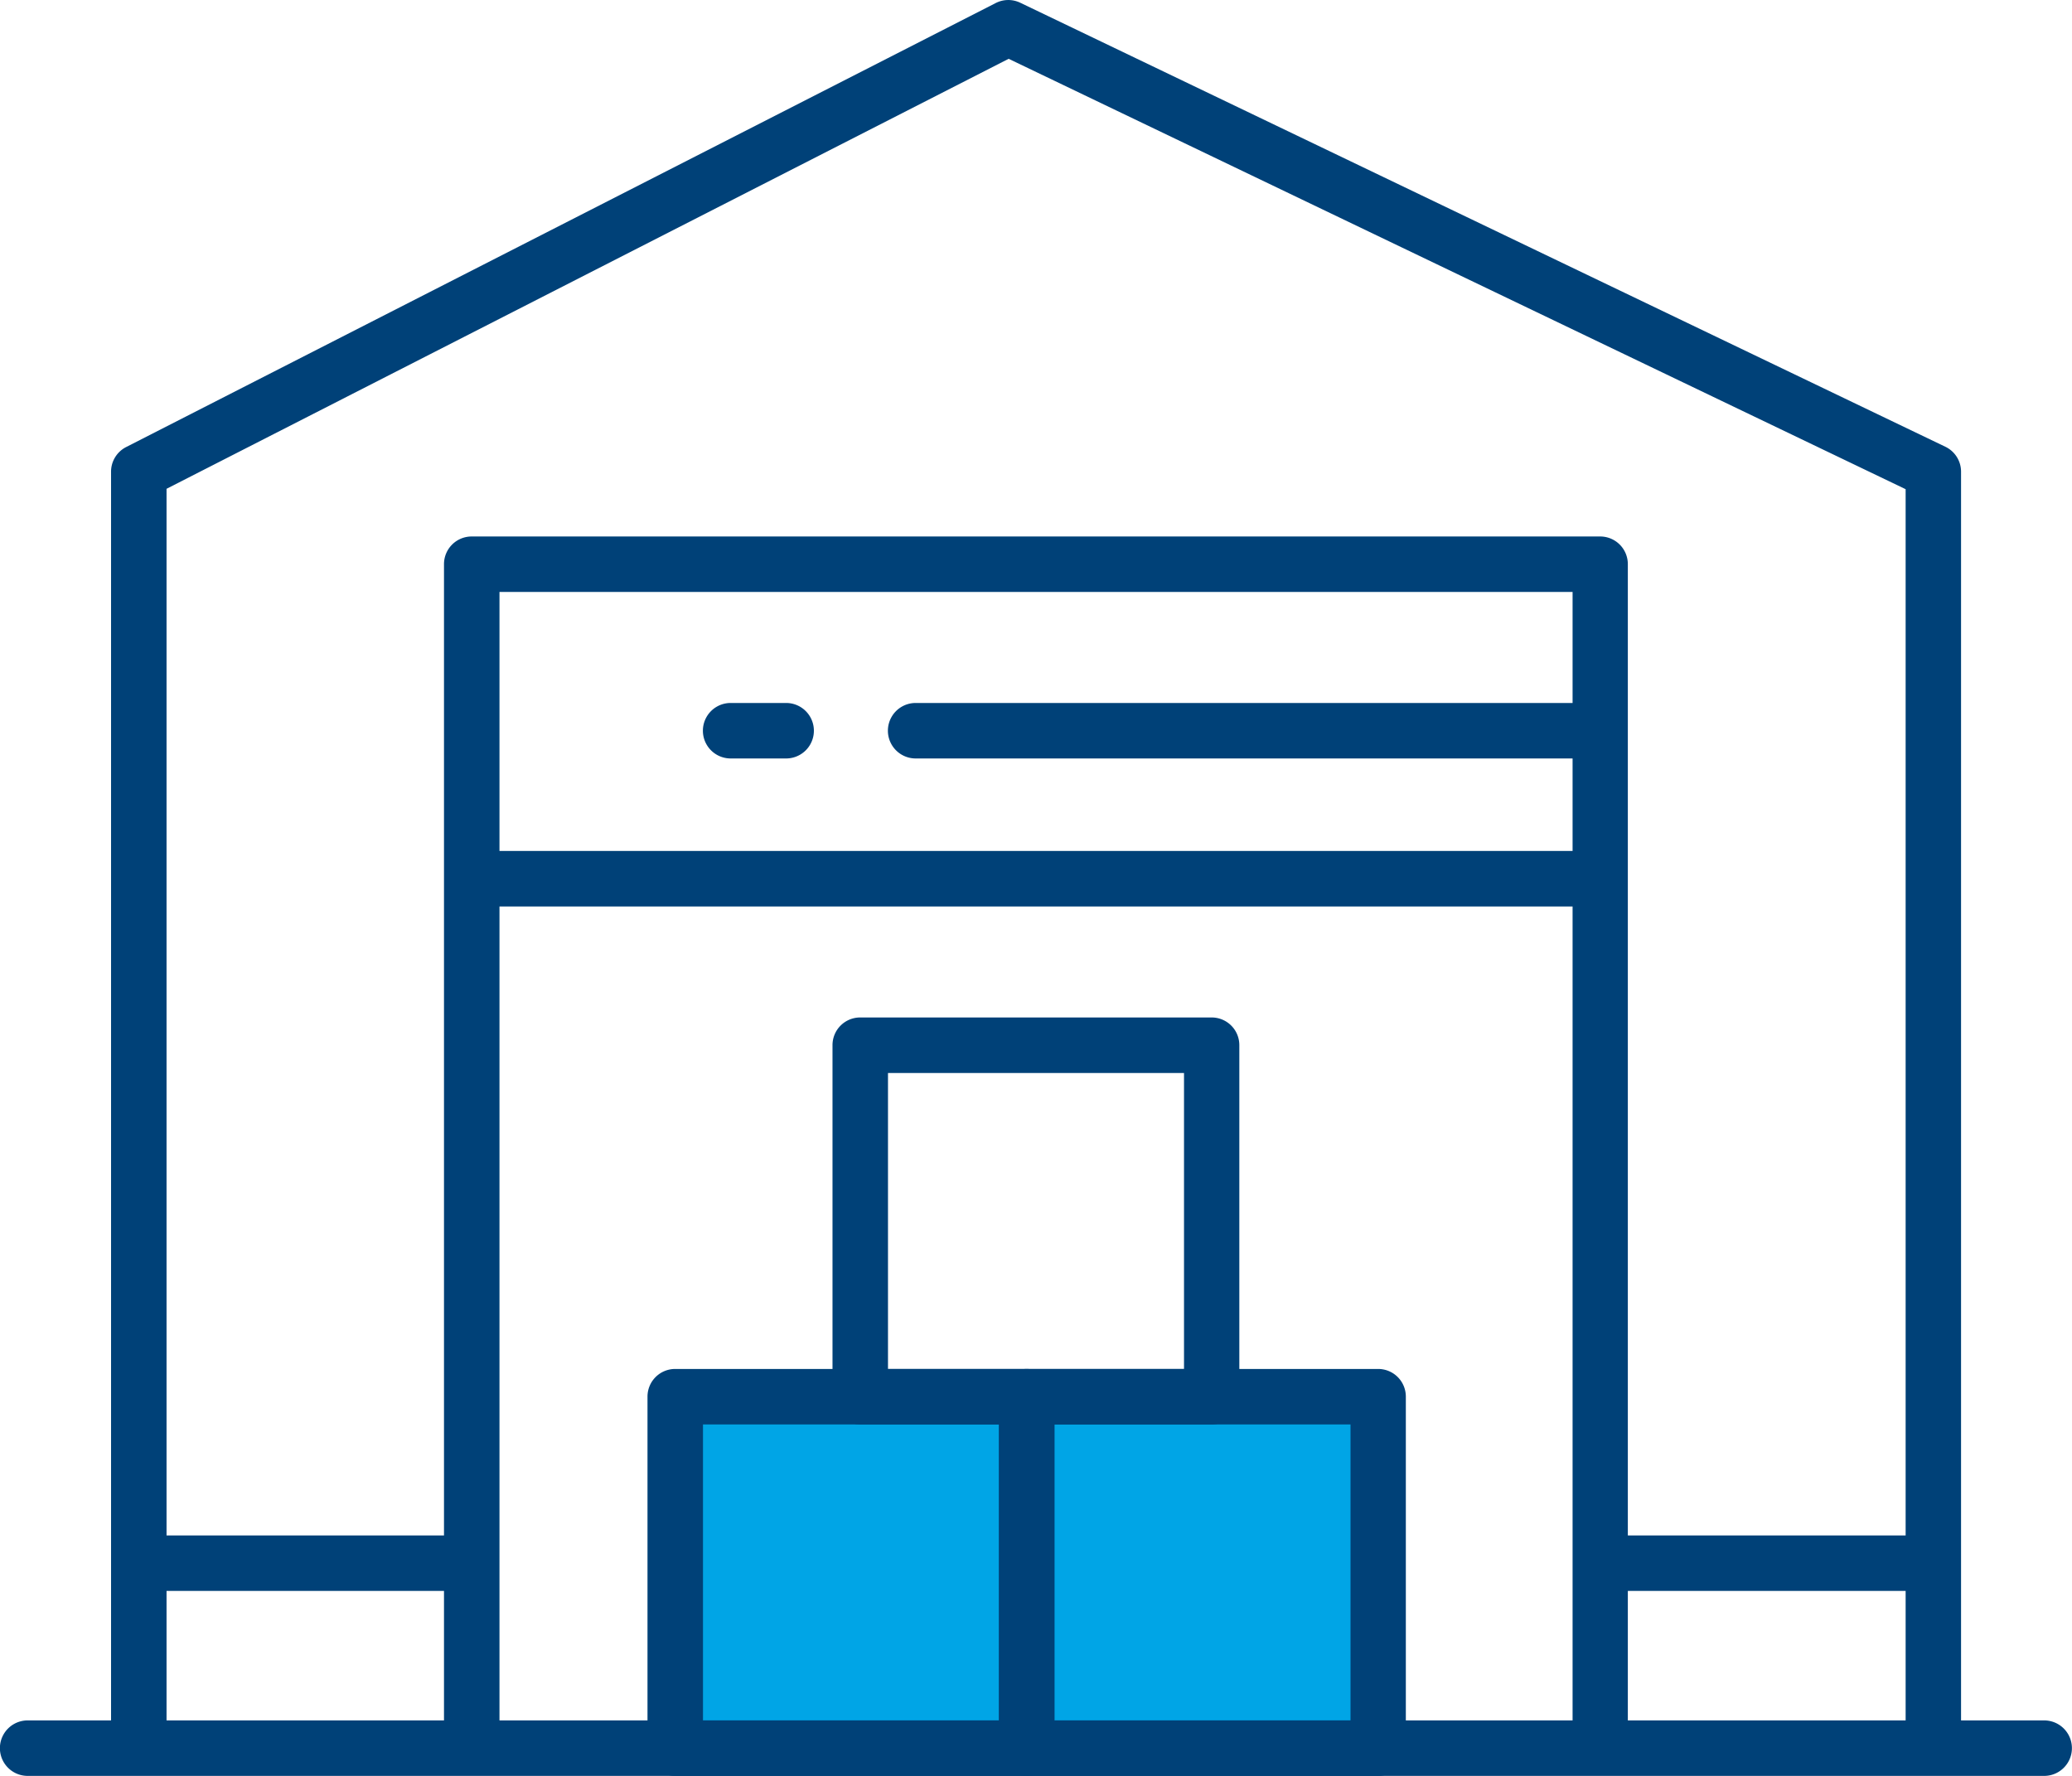 <?xml version="1.0" encoding="UTF-8"?>
<svg xmlns="http://www.w3.org/2000/svg" width="59.93" height="51.369" viewBox="0 0 59.93 51.369">
  <g id="Group_54910" data-name="Group 54910" transform="translate(-548 -553.999)">
    <path id="Path_59306" data-name="Path 59306" d="M588.149,559.5,563,572.342V601.5h5.886v-28.36h32.106V601.5h9.632V570.328Z" transform="translate(-6.974 -2.557)" fill="#00a5e6" opacity="0"></path>
    <rect id="Rectangle_13528" data-name="Rectangle 13528" width="9.632" height="9.632" transform="translate(577.965 594.667)" fill="#00a5e6"></rect>
    <rect id="Rectangle_13529" data-name="Rectangle 13529" width="9.632" height="9.632" transform="translate(567.798 594.667)" fill="#00a5e6"></rect>
    <g id="Group_54044" data-name="Group 54044" transform="translate(551.211 553.999)">
      <path id="Path_59307" data-name="Path 59307" d="M606.707,604.833a.8.8,0,0,1-.8-.8V568.149L579.963,555.7l-24.357,12.438v35.9a.8.8,0,0,1-1.605,0V567.645a.8.8,0,0,1,.437-.715l25.149-12.842a.8.8,0,0,1,.713-.009l26.755,12.842a.8.8,0,0,1,.455.724v36.386A.8.8,0,0,1,606.707,604.833Z" transform="translate(-554 -553.999)" fill="#004178"></path>
    </g>
    <g id="Group_54045" data-name="Group 54045" transform="translate(560.842 569.517)">
      <path id="Path_59308" data-name="Path 59308" d="M605.443,618.316a.8.8,0,0,1-.8-.8V584.605H573.605v32.908a.8.8,0,0,1-1.605,0V583.8a.8.8,0,0,1,.8-.8h32.641a.8.8,0,0,1,.8.8v33.711A.8.8,0,0,1,605.443,618.316Z" transform="translate(-572 -583)" fill="#004178"></path>
    </g>
    <g id="Group_54046" data-name="Group 54046" transform="translate(548 603.763)">
      <path id="Path_59309" data-name="Path 59309" d="M607.128,648.605H548.8a.8.8,0,0,1,0-1.605h58.325a.8.8,0,0,1,0,1.605Z" transform="translate(-548 -647)" fill="#004178"></path>
    </g>
    <g id="Group_54047" data-name="Group 54047" transform="translate(566.728 593.597)">
      <path id="Path_59310" data-name="Path 59310" d="M593.969,639.772H583.8a.8.8,0,0,1-.8-.8V628.8a.8.8,0,0,1,.8-.8h10.167a.8.8,0,0,1,.8.8v10.167A.8.8,0,0,1,593.969,639.772Zm-9.364-1.605h8.562v-8.562h-8.562Z" transform="translate(-583 -628)" fill="#004178"></path>
    </g>
    <g id="Group_54048" data-name="Group 54048" transform="translate(576.895 593.597)">
      <path id="Path_59311" data-name="Path 59311" d="M612.969,639.772H602.8a.8.8,0,0,1-.8-.8V628.8a.8.8,0,0,1,.8-.8h10.167a.8.8,0,0,1,.8.8v10.167A.8.8,0,0,1,612.969,639.772Zm-9.364-1.605h8.562v-8.562h-8.562Z" transform="translate(-602 -628)" fill="#004178"></path>
    </g>
    <g id="Group_54049" data-name="Group 54049" transform="translate(572.079 583.43)">
      <path id="Path_59312" data-name="Path 59312" d="M603.969,620.772H593.8a.8.8,0,0,1-.8-.8V609.8a.8.8,0,0,1,.8-.8h10.167a.8.8,0,0,1,.8.8v10.167A.8.8,0,0,1,603.969,620.772Zm-9.364-1.605h8.562v-8.561h-8.562Z" transform="translate(-593 -609)" fill="#004178"></path>
    </g>
    <g id="Group_54050" data-name="Group 54050" transform="translate(561.377 578.614)">
      <path id="Path_59313" data-name="Path 59313" d="M605.373,601.605H573.8a.8.8,0,0,1,0-1.605h31.57a.8.8,0,1,1,0,1.605Z" transform="translate(-573 -600)" fill="#004178"></path>
    </g>
    <g id="Group_54051" data-name="Group 54051" transform="translate(573.684 574.333)">
      <path id="Path_59314" data-name="Path 59314" d="M616.066,593.605H596.8a.8.8,0,0,1,0-1.605h19.263a.8.8,0,1,1,0,1.605Z" transform="translate(-596 -592)" fill="#004178"></path>
    </g>
    <g id="Group_54052" data-name="Group 54052" transform="translate(594.018 598.412)">
      <path id="Path_59315" data-name="Path 59315" d="M643.364,638.605H634.8a.8.8,0,0,1,0-1.605h8.562a.8.8,0,0,1,0,1.605Z" transform="translate(-634 -637)" fill="#004178"></path>
    </g>
    <g id="Group_54053" data-name="Group 54053" transform="translate(551.746 598.412)">
      <path id="Path_59316" data-name="Path 59316" d="M564.364,638.605H555.8a.8.8,0,0,1,0-1.605h8.562a.8.8,0,0,1,0,1.605Z" transform="translate(-555 -637)" fill="#004178"></path>
    </g>
    <g id="Group_54054" data-name="Group 54054" transform="translate(568.333 574.333)">
      <path id="Path_59317" data-name="Path 59317" d="M588.408,593.605H586.8a.8.8,0,0,1,0-1.605h1.605a.8.8,0,0,1,0,1.605Z" transform="translate(-586 -592)" fill="#004178"></path>
    </g>
  </g>
</svg>
